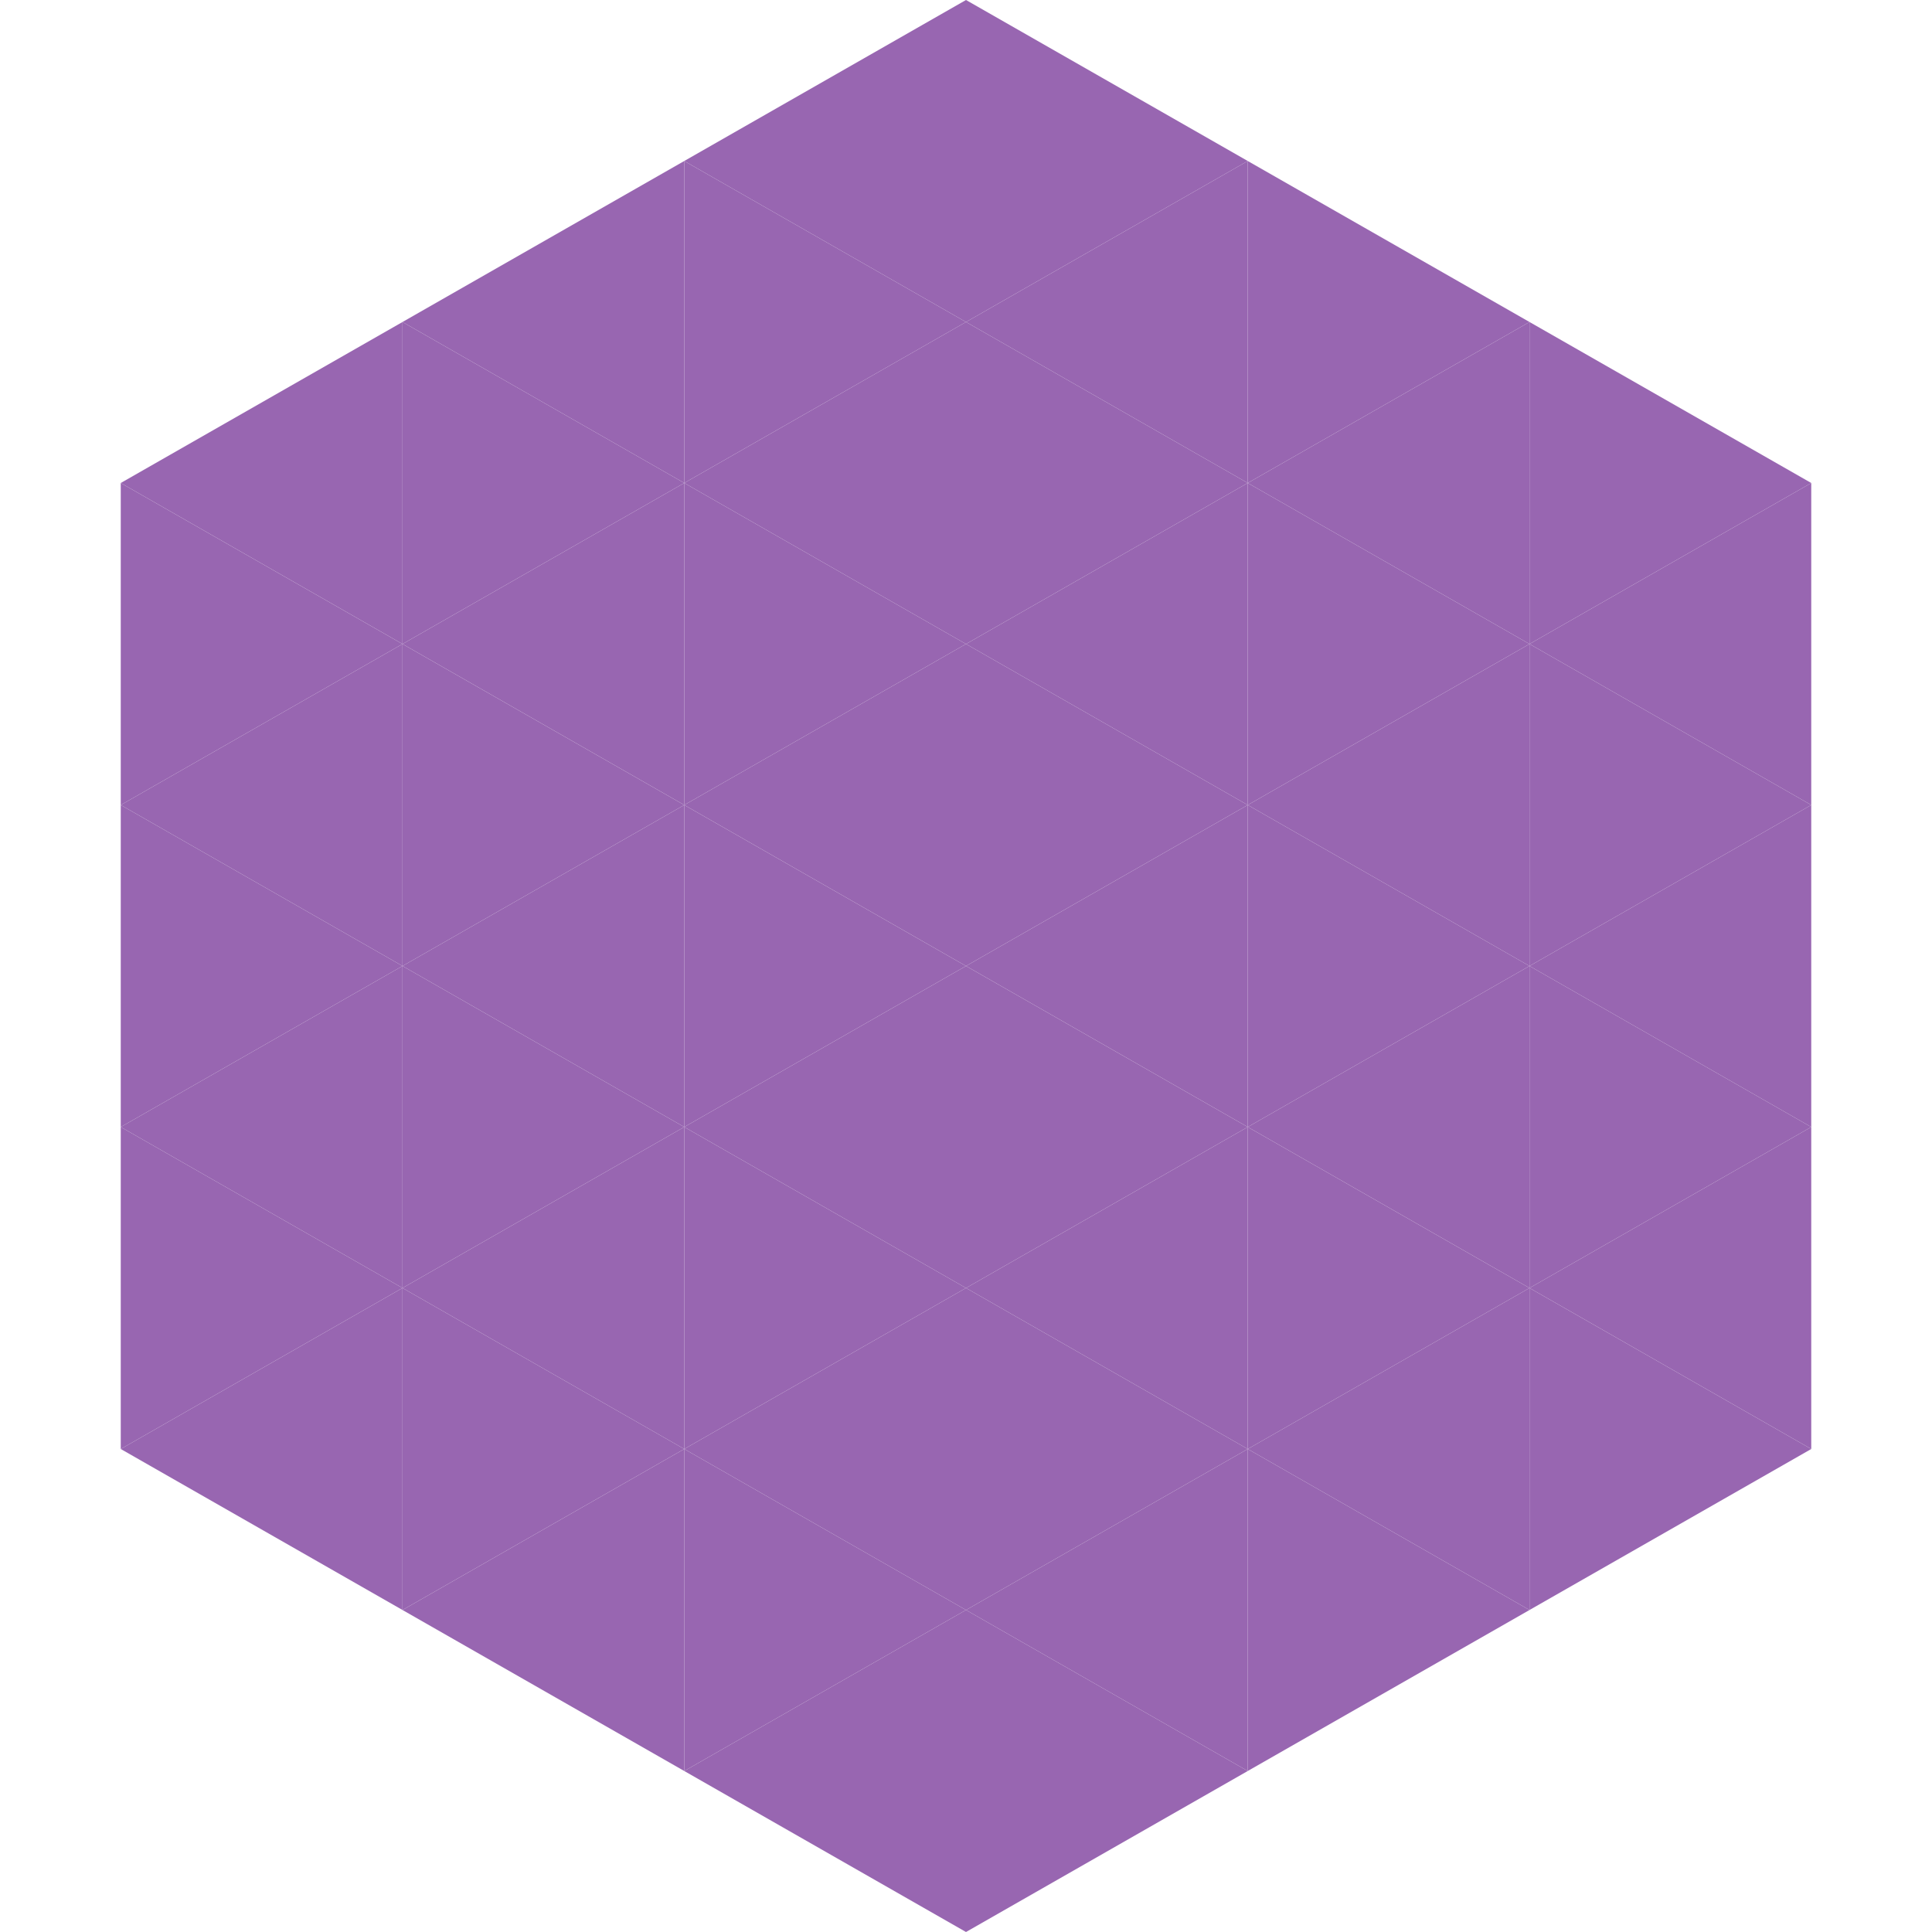 <?xml version="1.0"?>
<!-- Generated by SVGo -->
<svg width="240" height="240"
     xmlns="http://www.w3.org/2000/svg"
     xmlns:xlink="http://www.w3.org/1999/xlink">
<polygon points="50,40 15,60 50,80" style="fill:rgb(152,102,177)" />
<polygon points="190,40 225,60 190,80" style="fill:rgb(152,102,177)" />
<polygon points="15,60 50,80 15,100" style="fill:rgb(152,102,177)" />
<polygon points="225,60 190,80 225,100" style="fill:rgb(152,102,177)" />
<polygon points="50,80 15,100 50,120" style="fill:rgb(152,102,177)" />
<polygon points="190,80 225,100 190,120" style="fill:rgb(152,102,177)" />
<polygon points="15,100 50,120 15,140" style="fill:rgb(152,102,177)" />
<polygon points="225,100 190,120 225,140" style="fill:rgb(152,102,177)" />
<polygon points="50,120 15,140 50,160" style="fill:rgb(152,102,177)" />
<polygon points="190,120 225,140 190,160" style="fill:rgb(152,102,177)" />
<polygon points="15,140 50,160 15,180" style="fill:rgb(152,102,177)" />
<polygon points="225,140 190,160 225,180" style="fill:rgb(152,102,177)" />
<polygon points="50,160 15,180 50,200" style="fill:rgb(152,102,177)" />
<polygon points="190,160 225,180 190,200" style="fill:rgb(152,102,177)" />
<polygon points="15,180 50,200 15,220" style="fill:rgb(255,255,255); fill-opacity:0" />
<polygon points="225,180 190,200 225,220" style="fill:rgb(255,255,255); fill-opacity:0" />
<polygon points="50,0 85,20 50,40" style="fill:rgb(255,255,255); fill-opacity:0" />
<polygon points="190,0 155,20 190,40" style="fill:rgb(255,255,255); fill-opacity:0" />
<polygon points="85,20 50,40 85,60" style="fill:rgb(152,102,177)" />
<polygon points="155,20 190,40 155,60" style="fill:rgb(152,102,177)" />
<polygon points="50,40 85,60 50,80" style="fill:rgb(152,102,177)" />
<polygon points="190,40 155,60 190,80" style="fill:rgb(152,102,177)" />
<polygon points="85,60 50,80 85,100" style="fill:rgb(152,102,177)" />
<polygon points="155,60 190,80 155,100" style="fill:rgb(152,102,177)" />
<polygon points="50,80 85,100 50,120" style="fill:rgb(152,102,177)" />
<polygon points="190,80 155,100 190,120" style="fill:rgb(152,102,177)" />
<polygon points="85,100 50,120 85,140" style="fill:rgb(152,102,177)" />
<polygon points="155,100 190,120 155,140" style="fill:rgb(152,102,177)" />
<polygon points="50,120 85,140 50,160" style="fill:rgb(152,102,177)" />
<polygon points="190,120 155,140 190,160" style="fill:rgb(152,102,177)" />
<polygon points="85,140 50,160 85,180" style="fill:rgb(152,102,177)" />
<polygon points="155,140 190,160 155,180" style="fill:rgb(152,102,177)" />
<polygon points="50,160 85,180 50,200" style="fill:rgb(152,102,177)" />
<polygon points="190,160 155,180 190,200" style="fill:rgb(152,102,177)" />
<polygon points="85,180 50,200 85,220" style="fill:rgb(152,102,177)" />
<polygon points="155,180 190,200 155,220" style="fill:rgb(152,102,177)" />
<polygon points="120,0 85,20 120,40" style="fill:rgb(152,102,177)" />
<polygon points="120,0 155,20 120,40" style="fill:rgb(152,102,177)" />
<polygon points="85,20 120,40 85,60" style="fill:rgb(152,102,177)" />
<polygon points="155,20 120,40 155,60" style="fill:rgb(152,102,177)" />
<polygon points="120,40 85,60 120,80" style="fill:rgb(152,102,177)" />
<polygon points="120,40 155,60 120,80" style="fill:rgb(152,102,177)" />
<polygon points="85,60 120,80 85,100" style="fill:rgb(152,102,177)" />
<polygon points="155,60 120,80 155,100" style="fill:rgb(152,102,177)" />
<polygon points="120,80 85,100 120,120" style="fill:rgb(152,102,177)" />
<polygon points="120,80 155,100 120,120" style="fill:rgb(152,102,177)" />
<polygon points="85,100 120,120 85,140" style="fill:rgb(152,102,177)" />
<polygon points="155,100 120,120 155,140" style="fill:rgb(152,102,177)" />
<polygon points="120,120 85,140 120,160" style="fill:rgb(152,102,177)" />
<polygon points="120,120 155,140 120,160" style="fill:rgb(152,102,177)" />
<polygon points="85,140 120,160 85,180" style="fill:rgb(152,102,177)" />
<polygon points="155,140 120,160 155,180" style="fill:rgb(152,102,177)" />
<polygon points="120,160 85,180 120,200" style="fill:rgb(152,102,177)" />
<polygon points="120,160 155,180 120,200" style="fill:rgb(152,102,177)" />
<polygon points="85,180 120,200 85,220" style="fill:rgb(152,102,177)" />
<polygon points="155,180 120,200 155,220" style="fill:rgb(152,102,177)" />
<polygon points="120,200 85,220 120,240" style="fill:rgb(152,102,177)" />
<polygon points="120,200 155,220 120,240" style="fill:rgb(152,102,177)" />
<polygon points="85,220 120,240 85,260" style="fill:rgb(255,255,255); fill-opacity:0" />
<polygon points="155,220 120,240 155,260" style="fill:rgb(255,255,255); fill-opacity:0" />
</svg>
